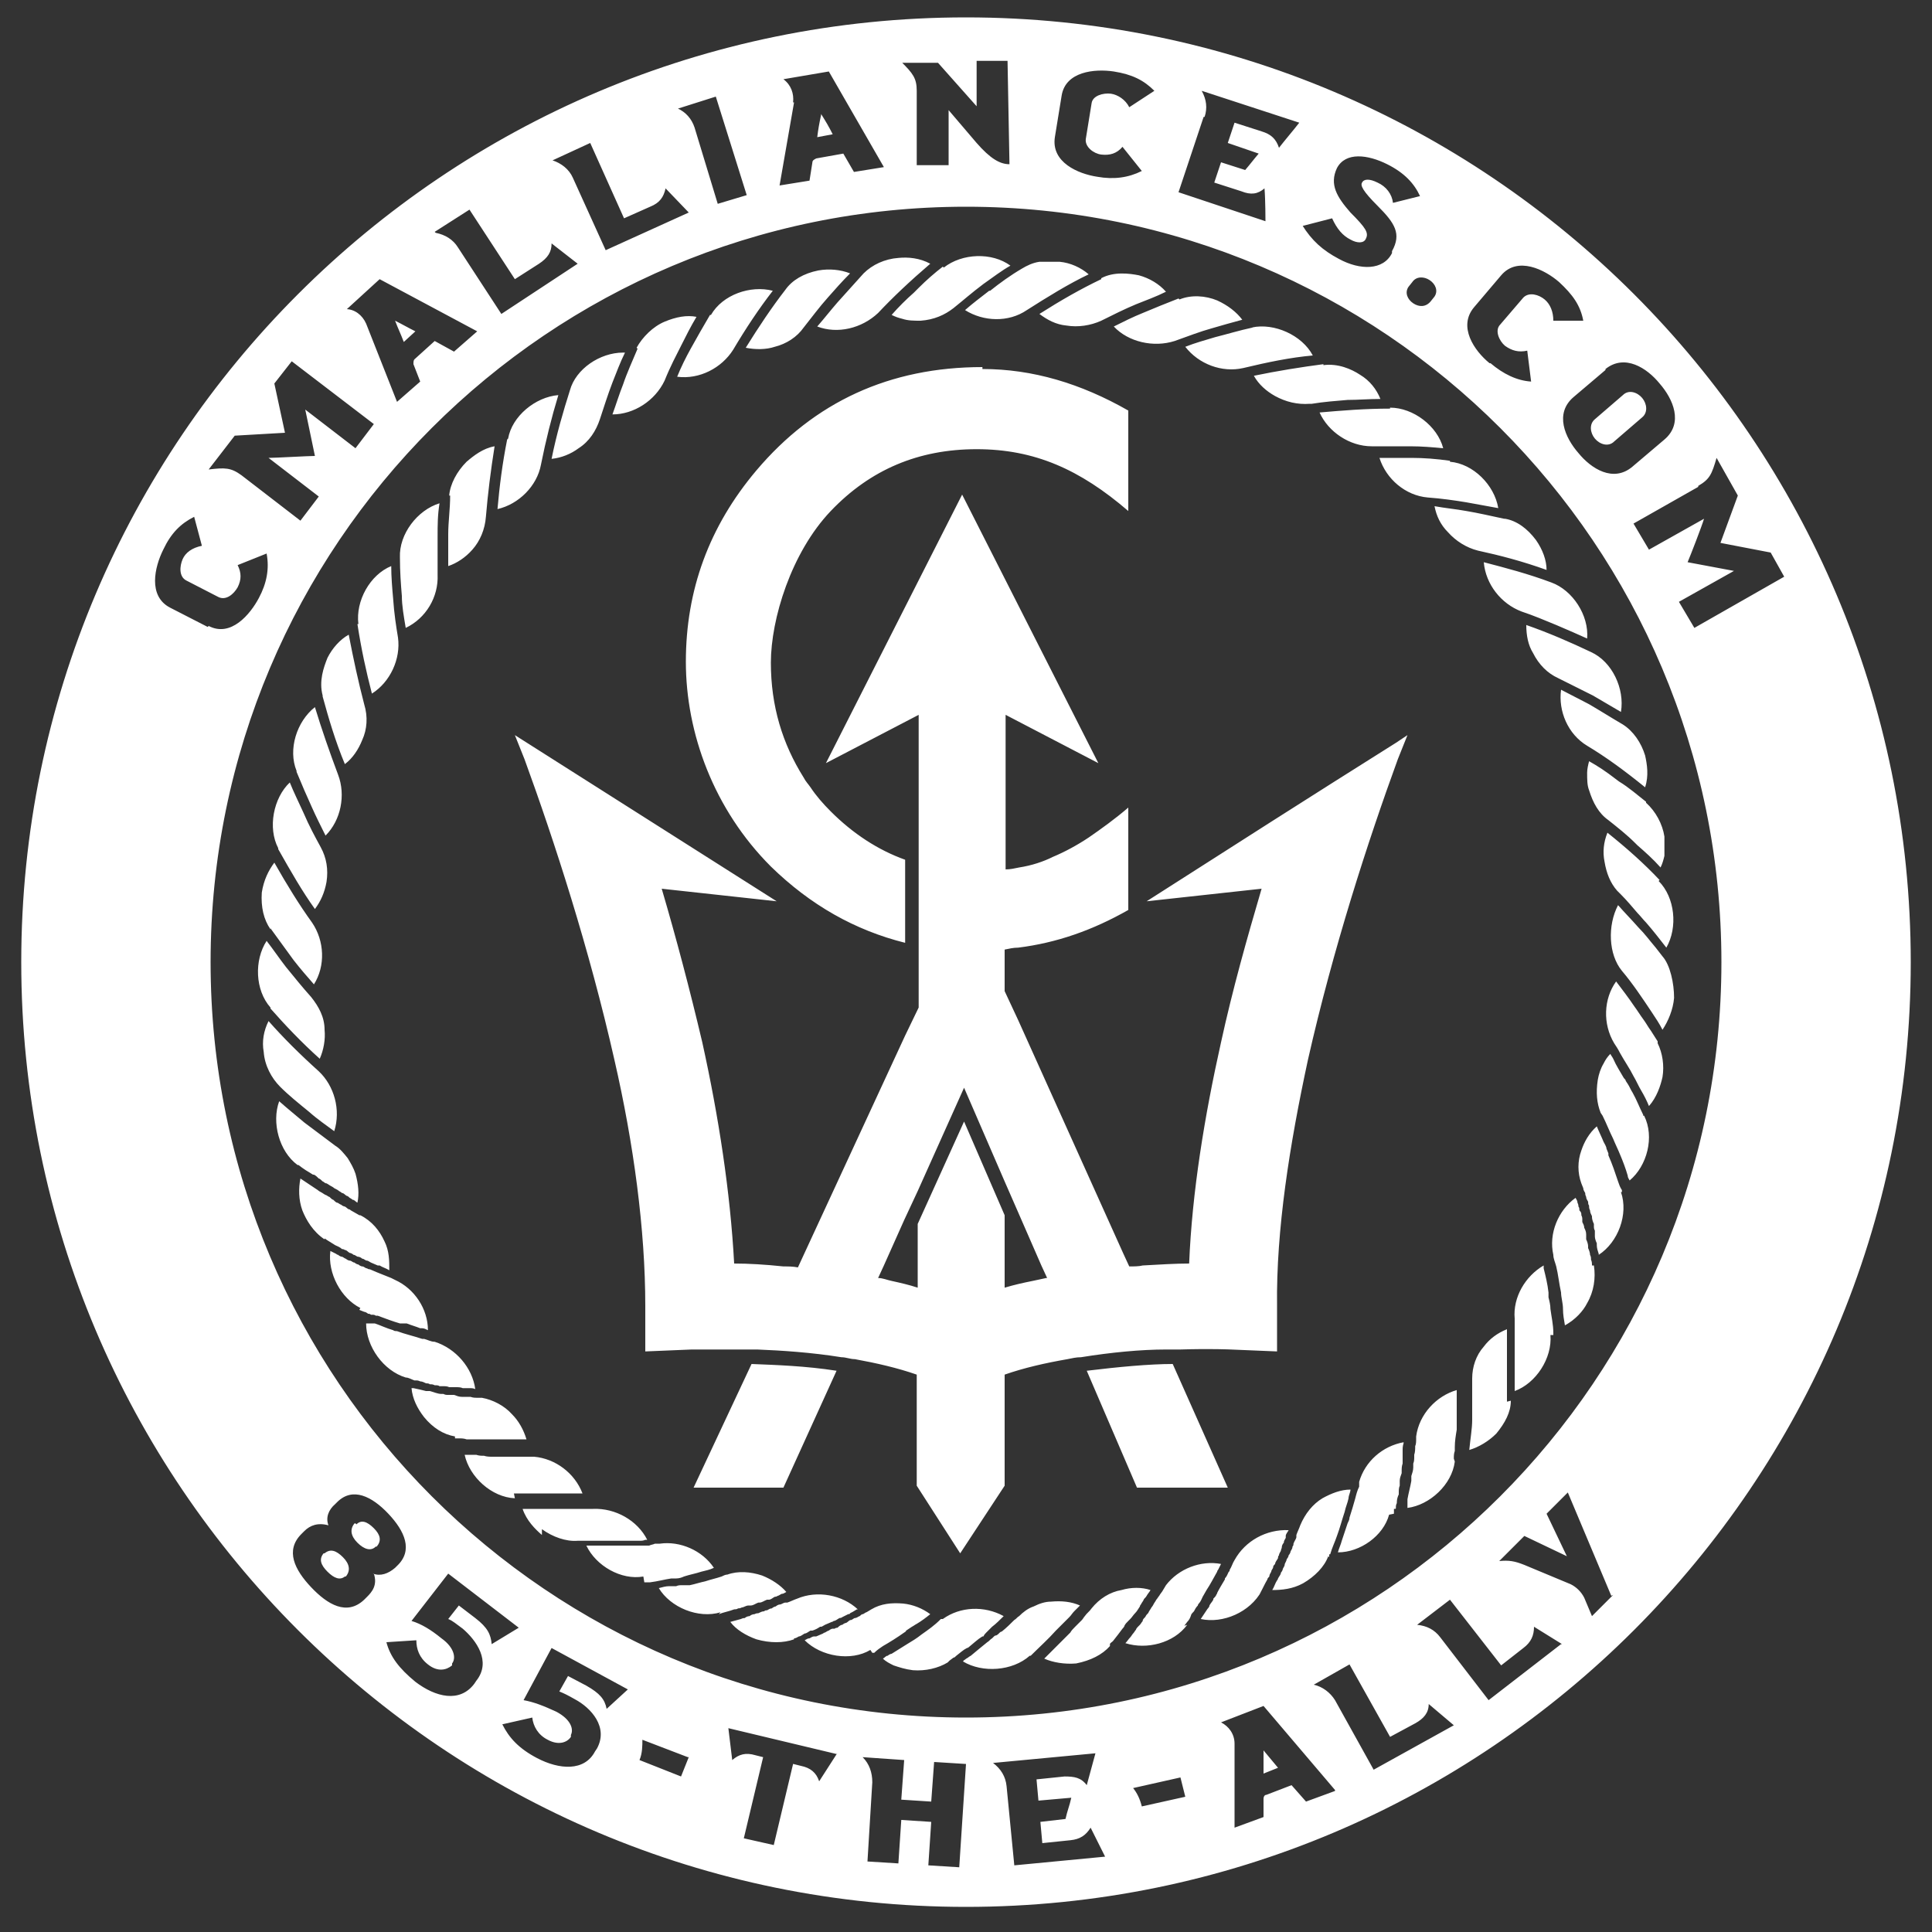 <svg xmlns="http://www.w3.org/2000/svg" id="Layer_1" viewBox="0 0 200 200"><rect x="0" y="0" width="200" height="200" fill="#333333" stroke="none"/><defs><style>      .st0 {        fill: #fff;      }    </style></defs><path class="st0" d="M130.8,183.6c0-.9,0-1.5,0-2.4.6.7.9,1.1,1.5,1.8l-1.5.6ZM33.6,160.8h-.1c-.5.6-.3,1.2.4,1.9.7.7,1.3.9,1.8.5h.1c.5-.6.4-1.3-.3-2-.7-.7-1.3-.9-1.9-.4ZM43,34.3c-.8-.4-1.3-.7-2.1-1.1.3.8.6,1.4.9,2.2l1.2-1.1ZM85,11.9c-.2.9-.3,1.5-.4,2.3l1.6-.3c-.4-.8-.7-1.3-1.2-2.1ZM167.1,45.7l2.9-2.5c.6-.5.5-1.4,0-2-.5-.6-1.4-.9-2-.3l-2.9,2.5c-.6.5-.5,1.4,0,2,.5.6,1.4.9,2,.3ZM36.8,157.7h-.1c-.5.6-.4,1.3.3,2s1.4.9,1.9.4h.1c.5-.6.4-1.2-.3-1.9-.7-.7-1.3-.9-1.8-.4ZM197.8,99.6c0,54-43.8,97.8-97.8,97.8S2.2,153.6,2.2,99.6,46,1.8,100,1.8s97.8,43.8,97.8,97.8ZM175.8,50.4l-6.7,3.8,1.6,2.7,5.7-3.2c-.2.7-1.4,3.8-1.7,4.5l4.8.9-5.7,3.2,1.6,2.7,9.3-5.3-1.4-2.5-5.2-1,1.8-4.9-2.2-3.9c-.5,1.7-.7,2.2-1.9,2.9ZM166.2,38.3l-3.3,2.8c-2,1.7-.9,4.2.5,5.8,1.3,1.6,3.6,3.1,5.6,1.4l3.3-2.8c2-1.7.9-4.2-.5-5.8-1.3-1.6-3.6-3.1-5.6-1.5ZM154.3,37.6c1.3,1.1,2.7,1.8,4.2,1.9l-.4-3.2c-.9.2-1.6,0-2.3-.5-.6-.5-1.1-1.6-.5-2.2l2.4-2.8c.6-.6,1.6-.3,2.2.2.6.5.9,1.3.9,2.2h3.1c-.3-1.6-1.1-2.7-2.5-4-1.5-1.3-4.3-2.7-6-.7l-2.8,3.3c-1.7,2,0,4.5,1.6,5.8ZM146.2,29.2l-.4.5c-.4.6-.1,1.3.5,1.7.6.4,1.3.4,1.8-.2l.4-.5c.4-.6.1-1.3-.5-1.7s-1.4-.4-1.8.2ZM134.8,23.3c1,1.6,2.1,2.6,3.8,3.5,2.2,1.2,4.6,1.2,5.5-.6v-.2c1-1.8.3-2.9-1.5-4.7-1.5-1.5-1.8-2.1-1.6-2.4h0c.2-.4.8-.4,1.6,0,.9.4,1.5,1.2,1.6,2.1l2.8-.7c-.6-1.3-1.6-2.4-3.4-3.3-2-1-4.3-1.3-5.2.4h0c-.8,1.7,0,3,1.4,4.6,1.6,1.6,1.9,2.1,1.6,2.7h0c-.2.5-.9.5-1.6.1-.8-.4-1.4-1.1-1.9-2.2l-3.1.8ZM124.6,12.1l-2.6,7.8,9,3s0-2.2-.1-3.4c-.7.6-1.4.7-2.4.3l-2.8-.9.7-2.1,2.5.8c.6-.7.8-1,1.4-1.7l-3.2-1.1.7-2.1,2.8.9c1,.3,1.5.8,1.8,1.7.7-.9,1.4-1.7,2.1-2.6l-10.1-3.3c.5.9.6,1.8.3,2.7ZM113.6,18.3c1.7.3,3.2.1,4.6-.6l-2-2.5c-.6.7-1.3.9-2.2.8-.8-.1-1.7-.8-1.6-1.6l.6-3.7c.1-.8,1.2-1.1,2-1,.7.1,1.5.6,1.9,1.4l2.6-1.7c-1.1-1.1-2.3-1.7-4.2-2-2-.3-5,0-5.4,2.5l-.7,4.3c-.4,2.6,2.4,3.8,4.4,4.1ZM93.3,6.4c1.2,1.2,1.6,1.7,1.6,3v7.7c.1,0,3.3,0,3.3,0v-5.7c0,0,2.9,3.4,2.9,3.4,1.4,1.6,2.4,2.2,3.4,2.2l-.2-10.7h-3.2c0,0,0,4.7,0,4.7l-4-4.5h-3.9ZM82.2,10.6l-1.5,8.6,3.1-.5.3-1.9c0-.2.2-.3.4-.4l2.8-.5,1.1,1.9,3.1-.5-5.7-9.9-4.7.8h0c.8.6,1.1,1.5,1,2.4ZM70.1,11.2c.9.4,1.5,1.1,1.8,2l2.4,7.9,3-.9-3.2-10.2-4.1,1.3ZM57.2,16.6c.9.3,1.7.9,2.1,1.8l3.4,7.5,8.6-3.9-2.4-2.5c-.2.9-.6,1.5-1.6,1.9l-2.7,1.2-3.5-7.8-3.9,1.8ZM45.1,24.1c1,.2,1.8.7,2.3,1.5l4.5,6.9,7.9-5.2-2.7-2.1c0,.9-.4,1.5-1.3,2.1l-2.5,1.6-4.7-7.2-3.6,2.3ZM35.7,32h.1c.9,0,1.7.6,2.1,1.5l3.2,8.1,2.4-2.1-.7-1.8c0-.2,0-.4.1-.5l2.1-1.9,2,1.1,2.4-2.1-10.1-5.4-3.5,3.2ZM21.6,48.6c1.7-.2,2.3-.2,3.4.6l6.1,4.7,1.9-2.5-5.2-4c.7,0,4.1-.2,4.8-.2l-1-4.8,5.2,4,1.9-2.5-8.5-6.5-1.8,2.3,1.1,5.1-5.2.3-2.7,3.5ZM21.6,64.8c2.3,1.2,4.3-1.2,5.2-2.9.8-1.5,1.1-3,.8-4.6l-3,1.2c.4.8.4,1.5,0,2.3-.4.7-1.2,1.4-2,1l-3.3-1.7c-.8-.4-.7-1.5-.4-2.2.3-.7,1-1.2,2-1.4l-.8-3c-1.4.7-2.4,1.7-3.2,3.4-.9,1.8-1.6,4.8.7,6l3.9,2ZM38.6,162.9c.8.3,1.6,0,2.3-.6l.2-.2c1.7-1.6.8-3.6-.9-5.4-1.7-1.8-3.7-2.8-5.3-1.2l-.2.2c-.7.6-1,1.4-.7,2.2-1.1-.3-1.9,0-2.5.6l-.3.3c-1.7,1.7-.7,3.7,1,5.5,1.7,1.8,3.7,3,5.5,1.3l.3-.3c.5-.5,1.1-1.2.7-2.4ZM50.9,170.2l2.8-1.7-7.3-5.6-3.8,4.9c1,.3,2,.9,3.1,1.8,1.4,1,1.5,2.1,1.1,2.6v.2c-.6.5-1.5.7-2.5-.1-.9-.7-1.2-1.6-1.2-2.5l-3.1.2c.4,1.5,1.3,2.7,3,4.1,2.1,1.6,4.6,2.2,6.1.2l.2-.3c1.6-2,0-4.2-1.4-5.4-.7-.5-1-.8-1.5-1l1.1-1.4,1.7,1.3c1.3,1,1.6,1.7,1.7,2.7ZM65.2,175l-8.1-4.4-2.9,5.4c1.1.2,2.1.6,3.4,1.2,1.5.8,1.8,1.8,1.5,2.4v.2c-.4.6-1.3.9-2.4.3-1-.5-1.5-1.4-1.6-2.3l-3.1.7c.7,1.4,1.7,2.5,3.6,3.5,2.3,1.2,4.9,1.4,6-.7l.2-.3c1.2-2.2-.6-4.2-2.3-5.1-.7-.4-1.1-.6-1.6-.8l.9-1.6,1.9,1c1.4.8,1.9,1.4,2.1,2.4l2.4-2.2ZM71.2,181.9l-4.7-1.8c0,.6,0,1.4-.3,2.1h0s4.3,1.7,4.3,1.7l.8-2ZM86.7,181.6l-11.3-2.7.4,3.3c.7-.6,1.4-.8,2.4-.5l.8.2-2,8.4,3.1.7,2-8.4.8.2c1,.2,1.6.7,1.9,1.6l1.8-2.8ZM99.9,182.6l-3.2-.2-.3,4.1-3.1-.2.3-4.1-4.3-.3c.7.7,1,1.6,1,2.6l-.5,8.2,3.2.2.3-4.5,3.1.2-.3,4.5,3.2.2.7-10.7ZM114.4,192.2s-1-2-1.5-3c-.5.8-1.1,1.2-2.1,1.3l-2.9.3-.2-2.2,2.6-.3c.2-.9.4-1.3.6-2.2l-3.4.3-.2-2.2,2.9-.3c1,0,1.7.1,2.3.9.3-1.1.6-2.2.9-3.3l-10.6,1c.8.6,1.3,1.4,1.4,2.4l.8,8.2,9.4-.9ZM122.7,186l-.5-2-4.9,1.1c.4.5.7,1.1.9,1.9h0s4.5-1,4.5-1ZM138.2,185.3l-7.4-8.7-4.4,1.7h0c.8.4,1.4,1.2,1.4,2.2v8.7c0,0,3-1.1,3-1.1v-1.9c0-.2.1-.4.3-.4l2.6-1,1.5,1.7,3-1.1ZM150.5,178.6l-2.6-2.2c0,.9-.5,1.5-1.4,2l-2.6,1.4-4.2-7.5-3.7,2.1c.9.2,1.7.8,2.2,1.6l4,7.2,8.3-4.6ZM161.7,170.2l-2.9-1.8c0,.9-.3,1.6-1.1,2.2l-2.3,1.8-5.3-6.8-3.4,2.6c1,.1,1.8.5,2.4,1.3l5,6.5,7.5-5.8ZM166.8,165.2l-4.5-10.7-2.2,2.2,2.1,4.4-4.4-2.1-2.6,2.6c1-.1,1.6,0,2.6.4l4.8,2c.6.3,1.1.8,1.4,1.4l.8,1.9,2.2-2.2ZM178.2,99.6c0-43.2-35-78.2-78.2-78.2S21.8,56.4,21.8,99.6s35,78.2,78.2,78.2,78.2-35,78.2-78.2ZM171.8,91.1c-1.6-1.7-3.4-3.3-5.4-4.9-.4,1-.5,2-.3,3,.2,1.2.6,2.2,1.3,3h0c0,0,.4.4.4.4.6.6,1.1,1.2,1.7,1.9.3.3.6.7.9,1,0,0,0,0,0,0,.7.8,1.4,1.7,2.1,2.6,1.2-2.1.9-5.2-.8-6.9ZM170.4,83c-.9-.7-1.8-1.5-2.8-2.1l-.4-.3c-.9-.7-1.8-1.3-2.7-1.8-.1.4-.2.8-.2,1.2,0,.7,0,1.3.2,1.8.4,1.3,1,2.4,2,3.1,1,.8,1.9,1.5,2.8,2.4l.2.2c.8.7,1.6,1.4,2.4,2.3.2-.4.3-.8.4-1.2,0-.6,0-1.3,0-2-.2-1.3-.9-2.6-1.9-3.5ZM168,75c-1.2-.7-2.3-1.4-3.5-2.1-1-.5-1.9-1-2.9-1.5-.3,2.2.7,4.6,2.7,5.8,2,1.2,3.9,2.6,6,4.3.4-1.2.2-2.4,0-3.3-.4-1.3-1.2-2.5-2.3-3.2ZM164.7,67.5c-2.1-1-4.4-2-6.7-2.8,0,1.1.2,2.1.7,2.9.6,1.2,1.5,2.1,2.6,2.6,1.2.6,2.4,1.2,3.6,1.8,1,.6,1.9,1.1,2.9,1.7.4-2.4-.9-5.2-3.1-6.2ZM160.6,60.3c-2.4-.9-4.7-1.5-7-2.1.2,2.3,1.8,4.3,3.9,5.1,1.2.4,2.4.9,3.6,1.4,1.2.5,2.3,1,3.2,1.4.2-2.4-1.5-5-3.7-5.8ZM155.7,53.7c-1.4-.3-2.7-.6-3.9-.8-1.1-.2-2.2-.3-3.3-.5.2,1,.6,1.9,1.4,2.7.8.9,1.9,1.6,3.1,1.9,2.3.5,4.6,1.1,7.1,2,0-1-.4-2.1-1.1-3.1-.9-1.2-2-2-3.2-2.2ZM150.1,47.7c-1.4-.2-2.7-.3-4-.3-1.3,0-2.3,0-3.3,0,.7,2.2,2.7,3.9,5,4.1,1.4.1,2.8.3,4,.5,1.1.2,2.2.4,3.3.6-.4-2.4-2.6-4.6-5-4.8ZM143.9,42.3c-2.6,0-5,.2-7.3.4.9,2,3.1,3.5,5.4,3.5.4,0,.7,0,1.1,0,.9,0,1.9,0,2.9,0,1.2,0,2.3.1,3.4.2-.6-2.3-3.1-4.2-5.5-4.2ZM137,37.7c-2.3.3-4.8.7-7.2,1.2.5.9,1.3,1.6,2.2,2.1,1.1.6,2.3.9,3.6.8h.2c1.2-.2,2.5-.3,3.7-.4,1.1,0,2.2-.1,3.4-.1-.4-1-1.1-1.9-2.1-2.5-.9-.6-2.3-1.2-3.8-1ZM129.7,33.9c-1.4.3-2.7.7-3.9,1-1,.3-2.1.6-3.1,1,1.4,1.8,3.8,2.7,6,2.2,2.5-.6,4.9-1.1,7.2-1.3-1.1-2.1-4-3.4-6.3-2.9ZM122,30.9c-1.3.5-2.5,1-3.7,1.5-1,.4-2,.9-3,1.4,1.5,1.6,4.1,2.2,6.3,1.5,1.4-.5,2.7-1,3.8-1.3,1-.3,2.1-.6,3.2-.9-.6-.8-1.5-1.5-2.6-2-1.2-.5-2.7-.6-3.9-.1ZM114,28.9c-2.1,1-4.2,2.2-6.4,3.6.8.6,1.7,1.1,2.8,1.2,1.2.2,2.5,0,3.6-.5,1.2-.6,2.4-1.2,3.6-1.7,1-.4,2.1-.8,3.1-1.3-.7-.8-1.7-1.4-2.8-1.7-1-.2-2.6-.4-3.9.3ZM105.8,27.8c-1.2.7-2.3,1.5-3.3,2.3h-.1c-.9.7-1.7,1.3-2.5,2,1.9,1.2,4.5,1.3,6.4,0,2.2-1.4,4.3-2.7,6.4-3.7-.8-.7-1.9-1.2-3-1.3-.7,0-1.4,0-2.1,0-.7.1-1.3.4-1.8.7ZM97.6,27.6c-.9.7-1.7,1.4-2.5,2.2l-.5.5c-.8.7-1.6,1.5-2.3,2.3.4.2.7.3,1.1.4.6.2,1.2.2,1.9.2,1.4-.1,2.5-.6,3.4-1.3,1-.8,1.9-1.6,3.1-2.5,1-.7,1.9-1.4,2.8-1.9-1.9-1.4-5-1.3-6.9.2ZM89.4,28.3c-.9,1-1.8,2-2.7,3-.7.8-1.4,1.7-2.1,2.5,2.1.8,4.6.2,6.3-1.4,1.5-1.6,3.3-3.3,5.4-5.1-1.1-.6-2.3-.7-3.3-.6-1.4.1-2.7.7-3.6,1.6ZM81.3,30c-1.4,1.8-2.8,3.9-4.1,6,1,.2,2.1.2,3-.1,1.2-.3,2.3-1,3-2,.8-1,1.6-2.1,2.5-3.1.7-.8,1.5-1.7,2.3-2.5-1-.4-2.2-.5-3.3-.3-1.5.3-2.7,1-3.4,2ZM73.5,32.6c-.7,1.2-1.4,2.4-2,3.5-.5.9-1,1.9-1.4,2.9,2.3.3,4.6-.9,5.8-2.8,1.3-2.2,2.7-4.3,4.1-6.1-2.3-.6-5.2.4-6.4,2.5ZM66,36.1c-.5,1.2-1.1,2.5-1.5,3.7-.4,1-.7,2-1.1,3.1,2.2,0,4.4-1.4,5.4-3.5.6-1.5,1.2-2.6,1.7-3.6.5-1,1-2,1.6-3-1-.2-2.1,0-3.3.5-1.2.5-2.3,1.6-2.9,2.7ZM59,40.4c-.7,2.2-1.4,4.6-1.9,7.1,1-.1,2-.5,2.8-1.1,1.1-.7,1.8-1.8,2.2-3,.4-1.2.8-2.5,1.3-3.8.4-1,.8-2.1,1.3-3.1,0,0-.1,0-.2,0-2.4,0-4.9,1.7-5.5,3.9ZM52.5,45.5c-.5,2.5-.8,4.9-1,7.2,2.2-.5,4.1-2.4,4.5-4.6.5-2.5,1.1-4.9,1.8-7.2-2.4.2-4.8,2.2-5.2,4.5ZM46.6,51.3c0,1.4-.2,2.7-.2,4,0,1.1,0,2.2,0,3.3.9-.3,1.8-.9,2.5-1.7.8-.9,1.3-2.1,1.4-3.4.2-2.4.5-4.8.9-7.3-1.2.2-2.2,1-2.9,1.6-1,1-1.7,2.3-1.8,3.5ZM41.4,57.7c0,1.5.1,2.8.2,4,0,1,.2,2.1.4,3.3,2.1-1,3.4-3.2,3.3-5.5,0-1.3,0-2.6,0-4,0-1.1,0-2.2.2-3.4-2.3.7-4.2,3.2-4.1,5.6ZM37,64.6c.4,2.6.9,4.9,1.5,7.2,1.9-1.2,3-3.6,2.7-5.8-.2-1.2-.4-2.5-.5-4-.1-1.1-.2-2.3-.2-3.4-2.2.9-3.7,3.6-3.4,6ZM33.4,72.1c.6,2.2,1.3,4.6,2.3,7,.8-.6,1.4-1.5,1.8-2.5.5-1.1.6-2.4.2-3.7-.6-2.3-1.1-4.6-1.6-7.2-.9.5-1.7,1.4-2.2,2.4-.4,1-.9,2.4-.5,3.9ZM30.7,79.9l.8,1.9.8,1.8c.4.9.9,1.9,1.4,2.9,1.6-1.6,2.1-4.2,1.3-6.3-.9-2.4-1.7-4.7-2.4-7-1.9,1.5-2.8,4.4-1.9,6.6ZM28.8,87.9c1.3,2.3,2.5,4.4,3.8,6.2.6-.8,1-1.7,1.2-2.8.2-1.3,0-2.5-.6-3.6-.6-1.1-1.2-2.2-1.8-3.6-.5-1.1-1-2.1-1.4-3.1-1.7,1.6-2.3,4.7-1.2,6.8ZM28,96.1c.8,1.1,1.6,2.2,2.4,3.3.7.9,1.4,1.7,2.1,2.5,1.2-1.9,1.1-4.5-.2-6.4-1.3-1.8-2.6-3.9-3.9-6.2-.6.8-1.1,1.8-1.3,3.1-.1,1.5.2,2.8.9,3.8ZM28,104.4c1.5,1.7,3.2,3.5,5.1,5.2.4-.9.6-2,.5-3,0-1.3-.6-2.4-1.4-3.4-.9-1-1.7-2-2.6-3.1-.7-.9-1.3-1.8-2-2.7-1.3,2-1.2,5.1.4,6.9ZM29,112.5c.9.9,1.9,1.7,3,2.6.9.8,1.8,1.4,2.6,2,.7-2.2,0-4.7-1.6-6.2-2-1.8-3.7-3.5-5.2-5.2-.5,1-.7,2.1-.5,3.2.1,1.4.8,2.7,1.7,3.6ZM30.9,120.6c.5.4,1,.7,1.5,1,0,0,0,0,.1,0,.2.1.3.2.5.4.1,0,.3.2.4.3.1,0,.2.2.4.2.2.1.3.2.5.3,0,0,.2.1.3.2.2.1.4.2.5.3,0,0,.2.1.3.2.2,0,.3.2.5.3.1,0,.2.1.3.2,0,0,.2.1.3.2.2,0,.3.2.5.3.2-.9.1-1.9-.2-3-.2-.6-.5-1.1-.8-1.6-.4-.5-.8-1-1.3-1.3l-1.6-1.2-1.6-1.2c-.7-.6-1.7-1.4-2.6-2.2-.8,2.2,0,5.2,1.9,6.6ZM33.6,128.2l.3.2c.3.2.5.3.8.5,0,0,0,0,0,0,.2.1.5.2.7.4,0,0,.2,0,.3.1.2,0,.3.2.5.3.1,0,.3.1.4.2.2,0,.3.2.5.2.1,0,.3.1.4.2.2,0,.3.2.5.2.1,0,.2.1.4.2.2.1.5.2.7.3,0,0,.1,0,.2,0,.3.2.7.3,1,.5,0-1,0-2-.5-3-.5-1.1-1.3-2.1-2.5-2.7,0,0,0,0-.1,0h0s0,0,0,0c-.2-.1-.5-.3-.7-.4,0,0-.2-.1-.3-.2-.2,0-.3-.2-.5-.3-.1,0-.3-.1-.4-.2-.1,0-.3-.2-.4-.2-.1,0-.3-.2-.4-.3-.1,0-.3-.2-.4-.3-.1,0-.3-.2-.4-.2-.2-.1-.3-.2-.5-.3,0,0-.2-.1-.3-.2-.6-.4-1.2-.8-1.8-1.2-.2,1-.2,2.2.2,3.3.4,1,1.1,2.2,2.3,3ZM37.2,135.6l.5.2c.1,0,.3.1.4.2,0,0,0,0,0,0,.1,0,.2,0,.3.1,0,0,.1,0,.2,0,0,0,.2,0,.3.1,0,0,.1,0,.2,0,.8.3,1.6.6,2.3.8,0,0,.2,0,.3,0,0,0,.2,0,.3,0,0,0,0,0,.1,0,.5.2.9.3,1.4.5,0,0,.1,0,.2,0,.2,0,.4.1.6.2,0,0,0,0,0,0,0-2.2-1.4-4.3-3.4-5.2l-.4-.2c-.5-.2-1-.4-1.5-.6,0,0,0,0,0,0-.2-.1-.5-.2-.7-.3,0,0-.2,0-.3-.1-.2,0-.3-.2-.5-.2-.1,0-.3-.1-.4-.2-.1,0-.3-.1-.4-.2-.2,0-.3-.2-.5-.2-.1,0-.3-.1-.4-.2-.1,0-.3-.2-.4-.2-.1,0-.3-.1-.4-.2,0,0-.1,0-.2-.1-.2-.1-.4-.2-.6-.3-.3,2.3,1.1,4.9,3.1,5.9ZM42,142.6c.3,0,.6.2.9.3,0,0,0,0,.1,0,.2,0,.3,0,.5.1.2,0,.4.1.6.2.1,0,.3,0,.4.1.2,0,.3,0,.5.1.2,0,.4,0,.5.1.1,0,.3,0,.4,0,.2,0,.4,0,.6.1.2,0,.3,0,.5,0,0,0,.1,0,.2,0,.2,0,.5,0,.7.1,0,0,.2,0,.3,0,.1,0,.2,0,.4,0,.2,0,.4,0,.6.1-.3-2.2-2-4.2-4.2-4.9-.4,0-.7-.2-1.1-.3,0,0-.1,0-.2,0-.9-.3-1.8-.5-2.6-.8-.1,0-.3,0-.4-.1-.7-.2-1.3-.5-1.9-.7,0,0-.1,0-.2,0,0,0-.2,0-.3,0,0,0-.1,0-.2,0,0,0-.2,0-.2,0,0,2.4,1.8,4.9,4.1,5.6ZM47.1,148.9h.4c0,0,0,0,0,0,.3,0,.5,0,.8.1.1,0,.3,0,.4,0,.2,0,.3,0,.5,0,.2,0,.4,0,.6,0,.1,0,.2,0,.3,0,.2,0,.4,0,.7,0,0,0,.2,0,.2,0,.2,0,.5,0,.7,0,0,0,.1,0,.2,0,.2,0,.5,0,.7,0,0,0,.2,0,.3,0,.2,0,.4,0,.6,0,.2,0,.4,0,.6,0,0,0,.2,0,.3,0,0,0,0,0,.1,0-.3-1-.8-1.9-1.5-2.6-.8-.9-2-1.5-3.1-1.7h-.3c0,0-.2,0-.2,0-.2,0-.4,0-.7-.1-.2,0-.3,0-.5,0-.1,0-.2,0-.4,0-.3,0-.5-.1-.8-.2,0,0-.1,0-.2,0-.1,0-.3,0-.4,0-.2,0-.3,0-.5-.1,0,0-.1,0-.2,0,0,0,0,0,0,0-.4,0-.8-.2-1.2-.3-.1,0-.3,0-.4,0-.4-.1-.8-.2-1.3-.3,0,0-.1,0-.2,0,.1,1.1.6,2.1,1.3,3,.9,1.1,2,1.8,3.2,2ZM53.2,154.6c.3,0,.6,0,.9,0,0,0,0,0,0,0,.2,0,.5,0,.7,0,.1,0,.2,0,.4,0,.2,0,.3,0,.5,0,.2,0,.4,0,.5,0,.1,0,.2,0,.4,0,.2,0,.4,0,.7,0,0,0,.2,0,.3,0,.2,0,.5,0,.7,0,0,0,.2,0,.2,0,.2,0,.5,0,.7,0,0,0,.2,0,.2,0,.2,0,.4,0,.6,0,.1,0,.2,0,.3,0,0,0,0,0,0,0-.8-2.1-2.8-3.6-5-3.8h-.4c-.2,0-.4,0-.5,0,0,0-.2,0-.3,0-.2,0-.3,0-.5,0-.2,0-.4,0-.6,0,0,0-.2,0-.2,0-.3,0-.6,0-.8,0,0,0,0,0-.1,0-.3,0-.6,0-.9,0,0,0,0,0,0,0-.3,0-.6,0-.9-.1,0,0,0,0,0,0-.3,0-.5,0-.8-.1,0,0-.1,0-.2,0-.2,0-.4,0-.6,0-.1,0-.3,0-.4,0,.5,2.3,2.8,4.4,5.2,4.5ZM56.1,158.3c1.1.8,2.5,1.3,3.7,1.2.2,0,.4,0,.5,0,.2,0,.4,0,.6,0,0,0,.2,0,.3,0,.2,0,.4,0,.6,0,.2,0,.4,0,.7,0,.1,0,.2,0,.4,0,0,0,.2,0,.3,0,.3,0,.5,0,.8,0,0,0,.2,0,.3,0,.2,0,.4,0,.6,0,.1,0,.3,0,.4,0,.2,0,.3,0,.5,0,.1,0,.3,0,.4,0,.2,0,.4,0,.6-.1,0,0,.1,0,.2,0,0,0,0,0,0,0-1-2-3.3-3.3-5.6-3.2-.4,0-.7,0-1.1,0-.1,0-.3,0-.4,0-.1,0-.3,0-.4,0-.2,0-.4,0-.6,0,0,0-.1,0-.2,0-.6,0-1.1,0-1.7,0s-1.3,0-1.9,0c-.3,0-.6,0-1,0,.4,1.2,1.3,2.1,2,2.7ZM66.7,163.8h.4c0,0,.1,0,.2,0,.8-.1,1.5-.3,2.2-.4,0,0,0,0,0,0,0,0,.1,0,.2,0,.1,0,.2,0,.3,0,.3,0,.6-.1.8-.2.6-.2,1.2-.3,1.8-.5.4-.1.9-.2,1.3-.4-1.2-1.8-3.5-2.8-5.6-2.5h-.5c-.2.1-.4.1-.6.2,0,0-.2,0-.3,0-.2,0-.3,0-.5,0-.2,0-.3,0-.5,0-.1,0-.3,0-.4,0-.2,0-.4,0-.6,0-.1,0-.2,0-.4,0-.2,0-.3,0-.5,0,0,0,0,0,0,0,0,0-.1,0-.2,0-.2,0-.3,0-.5,0-.1,0-.3,0-.4,0,0,0-.1,0-.2,0-.3,0-.6,0-.9,0,0,0,0,0,0,0-.2,0-.5,0-.7,0-.1,0-.2,0-.4,0,1,2.1,3.6,3.6,5.9,3.2ZM74.4,167.1c.5-.2,1.1-.3,1.6-.5.1,0,.3,0,.4-.1.1,0,.2,0,.4-.1.2,0,.4-.2.7-.2,0,0,.1,0,.2,0,.3,0,.5-.2.8-.3,0,0,0,0,.1,0,.3,0,.5-.2.8-.3,0,0,.1,0,.2,0,.2,0,.4-.2.6-.3,0,0,.2,0,.3-.1.1,0,.2-.1.4-.2.2,0,.3-.1.5-.2-.6-.7-1.5-1.3-2.5-1.7-1.2-.4-2.5-.5-3.6-.1-.2,0-.4.1-.6.2-.6.2-1.1.3-1.7.5-.5.1-1.1.3-1.6.4-.1,0-.2,0-.3,0-.1,0-.2,0-.3,0,0,0-.2,0-.2,0-.2,0-.4,0-.6.1,0,0-.1,0-.2,0-.1,0-.3,0-.5,0-.4,0-.7.1-1.1.2,1.2,2,4.1,3.2,6.4,2.5ZM82.2,169.6c.2,0,.3-.1.5-.2.2,0,.4-.2.6-.3.2,0,.4-.2.6-.3,0,0,.1,0,.2,0,.3-.1.5-.2.8-.4,0,0,0,0,.1,0,.1,0,.2-.1.4-.2.2-.1.5-.2.7-.3,0,0,.1,0,.2-.1.2,0,.4-.2.6-.3,0,0,.2,0,.3-.1.2-.1.4-.2.6-.3,0,0,.2,0,.2-.1.2-.1.4-.2.7-.4,0,0,0,0,.1,0,0,0,0,0,0,0-1.6-1.5-4.2-2-6.3-1.1-.3.1-.7.3-1,.4,0,0-.1,0-.2,0-.2,0-.4.2-.6.2-.1,0-.3.1-.4.2-.1,0-.3.1-.4.2-.2,0-.3.1-.5.2-.1,0-.2,0-.3.1-.2,0-.4.1-.6.2-.1,0-.2,0-.4.1-.2,0-.4.1-.5.2-.2,0-.4.1-.5.2-.1,0-.2,0-.4.1-.4.1-.7.2-1.1.3.6.8,1.6,1.4,2.7,1.8,1.4.4,2.8.4,3.9,0ZM90.3,171.1h.2c.3-.3.6-.5.9-.7.7-.4,1.5-.9,2.2-1.4,0,0,.2-.1.2-.2l.6-.4c.2-.1.3-.2.5-.3.5-.3.9-.6,1.4-1-.8-.6-1.8-1-2.8-1.1-1.2-.1-2.3,0-3.3.6l-.5.3c-.1,0-.3.2-.4.2-.1,0-.2.1-.3.2-.1,0-.3.2-.5.2-.1,0-.3.2-.4.2-.2,0-.3.2-.5.3-.1,0-.3.1-.4.2-.2,0-.4.2-.5.3,0,0-.2,0-.3.1,0,0,0,0,0,0,0,0-.1,0-.2,0-.1,0-.3.1-.4.2-.1,0-.2.1-.4.2,0,0-.1,0-.2.1-.2.1-.5.2-.7.3,0,0-.1,0-.2,0-.2,0-.3.1-.5.2-.2,0-.3.1-.5.2,1.7,1.7,4.8,2.2,6.8,1ZM98.3,171.9l.4-.3c.1,0,.2-.1.3-.2.4-.3.7-.6,1.1-.8,0,0,0,0,0,0,0,0,.1,0,.2-.1.5-.4.9-.8,1.4-1.1h.1c.1-.2.2-.3.3-.4,0,0,0,0,0,0,0,0,.1-.1.2-.2,0,0,.1-.1.2-.2,0,0,0,0,0,0,0,0,.1-.1.2-.2.4-.3.8-.7,1.2-1.1-2-1.1-4.5-1-6.3.3h-.2c-.7.7-1.3,1.1-2,1.6-.5.4-1,.7-1.5,1-.5.3-1.1.7-1.6,1,0,0,0,0,0,0-.1,0-.3.1-.4.2-.2,0-.3.2-.5.3.3.3.7.5,1.1.7.6.2,1.2.4,2,.5,1.3.1,2.6-.2,3.6-.8ZM106.7,171.4c.9-.9,1.8-1.7,2.6-2.6,0,0,0,0,.1-.1.2-.2.3-.3.5-.5,0,0,.1-.1.2-.2.2-.2.3-.3.5-.5,0,0,0,0,.1-.1.2-.2.3-.4.5-.6,0,0,0,0,0,0,.2-.2.4-.4.6-.6-.9-.4-1.9-.5-3-.4-.6,0-1.2.2-1.8.5-.6.2-1.1.6-1.5,1-.2.1-.3.3-.5.4-.4.4-.8.8-1.3,1.2,0,0-.1,0-.2.1,0,0,0,0-.1.1,0,0-.2.2-.3.2,0,0-.1,0-.2.1,0,0-.1.1-.2.2-.2.1-.3.3-.5.4-.5.4-1.1.9-1.7,1.4,0,0-.2.1-.3.2,0,0-.2.1-.3.2,0,0-.2.1-.2.2,2,1.2,5.1,1,6.9-.6ZM114.9,170.2c0-.1.2-.2.3-.3h0c.4-.5.7-.9,1-1.3,0,0,.2-.2.2-.3.1-.2.2-.3.4-.5,0,0,.1-.1.2-.2.2-.2.3-.4.5-.6,0,0,0,0,0,0,.2-.2.3-.4.5-.7,0,0,0-.1.1-.2.1-.2.2-.3.3-.5,0-.1.2-.2.3-.4.1-.2.3-.4.4-.6,0,0,0,0,0,0,0,0,0,0,0,0-.9-.3-2-.3-3,0-1.2.2-2.3.9-3.1,1.9-.2.3-.5.5-.7.8-.1.1-.2.3-.3.4,0,0-.1.1-.2.2-.2.2-.3.3-.5.5,0,0,0,0,0,0-.2.2-.4.4-.5.6,0,0,0,0,0,0-.2.2-.4.4-.6.6,0,0,0,0-.1.1-.2.2-.3.3-.5.5,0,0-.2.2-.3.3,0,0,0,0,0,0-.4.4-.8.8-1.2,1.2.9.4,2.1.6,3.3.5,1.5-.3,2.7-.9,3.5-1.8ZM122.6,168.3l.3-.4c.2-.2.3-.4.4-.7,0-.1.2-.3.3-.4.1-.2.2-.4.4-.6,0,0,0-.1.1-.2.2-.2.3-.5.4-.7,0,0,0,0,0,0,.1-.2.3-.5.4-.7.4-.6.7-1.2,1.1-1.9,0,0,0-.1.1-.2.1-.2.2-.4.3-.6,0,0,0,0,0,0-2.1-.4-4.4.5-5.7,2.2l-.3.5c-.1.2-.3.4-.4.6,0,0,0,0,0,0-.1.1-.2.3-.3.4-.1.2-.2.3-.3.5,0,0-.1.2-.2.3-.1.2-.2.3-.3.5,0,.1-.2.2-.3.4,0,.1-.2.2-.3.4,0,0,0,0,0,0,0,0,0,0,0,.1-.1.1-.2.3-.3.4,0,0-.1.1-.2.2,0,0-.2.2-.2.3-.1.1-.2.3-.3.4-.1.1-.2.3-.3.4,0,0,0,0,0,0-.2.2-.3.4-.5.6,2.2.7,5,0,6.4-1.9ZM130.4,165c.3-.5.5-1,.8-1.5,0-.1.1-.2.2-.3,0-.2.1-.3.2-.5,0-.2.2-.3.2-.5,0-.1.1-.2.2-.3,0-.2.2-.4.3-.6,0-.1,0-.2.1-.3,0-.2.2-.4.2-.5,0-.1.1-.2.1-.4,0-.1.1-.3.2-.4,0-.2.1-.3.2-.5,0,0,0-.1,0-.2,0-.2.2-.4.3-.6-2.3-.1-4.5,1.1-5.6,3.1-.2.3-.3.7-.5,1,0,0,0,.2-.1.2-.1.2-.2.5-.4.7,0,0,0,0,0,.1-.3.5-.6,1-.8,1.4,0,0,0,.1-.1.2,0,.1-.2.3-.3.4,0,0,0,0,0,.1-.1.2-.3.4-.4.6,0,0,0,0,0,0,0,.2-.2.3-.3.5-.2.3-.4.6-.6.9,2.3.5,5.1-.7,6.3-2.9ZM137.6,161.2v-.3c.1,0,.1,0,.1,0,.2-.7.5-1.3.7-1.9.3-.8.5-1.6.8-2.5.1-.5.3-.9.4-1.4,0-.3.2-.6.2-.9-1,0-2,.4-2.9.9-1,.6-1.8,1.6-2.3,2.8-.1.3-.3.7-.4,1,0,0,0,.1,0,.2,0,.2-.2.4-.3.7,0,.1,0,.2-.1.3,0,.2-.1.3-.2.5,0,.1-.1.3-.2.4,0,.1-.1.3-.2.4,0,.1-.1.3-.2.5,0,.2-.1.3-.2.5,0,.1-.1.3-.2.4,0,.2-.2.4-.3.6,0,0,0,.1-.1.2-.2.3-.3.7-.5,1,1,0,2.1-.1,3.2-.7,1.2-.7,2.2-1.7,2.6-2.8ZM144.3,156.7v-.5c.2,0,.2,0,.2-.1,0-.2,0-.3.1-.5,0,0,0,0,0-.1,0-.3.1-.6.2-.8,0,0,0-.1,0-.2,0-.2,0-.5.1-.7,0-.2,0-.3,0-.5,0-.3.1-.5.2-.8,0,0,0,0,0,0,0,0,0-.1,0-.2,0-.3,0-.5.1-.8,0-.1,0-.3,0-.4,0-.2,0-.4,0-.6,0-.1,0-.2,0-.3,0-.3,0-.5.1-.8,0,0,0,0,0-.1,0,0,0,0,0,0-2.2.4-4,2-4.6,4.1v.5c-.2.4-.3.8-.4,1.2-.2.7-.4,1.4-.6,2,0,.2-.1.4-.2.6-.2.6-.4,1.2-.6,1.8-.1.4-.3.8-.4,1.2,2.3,0,4.7-1.7,5.3-3.9ZM150.5,151c0-.3,0-.5.1-.8,0-.1,0-.3,0-.4,0,0,0,0,0,0,0-.6.1-1.2.2-1.8,0-.1,0-.3,0-.4,0-.2,0-.4,0-.6,0-.2,0-.4,0-.5,0-.2,0-.3,0-.5,0,0,0-.2,0-.2,0-.2,0-.5,0-.7,0,0,0-.2,0-.3,0-.2,0-.3,0-.5,0-.1,0-.3,0-.4-2.1.6-3.9,2.5-4.2,4.8,0,0,0,.1,0,.2h0c0,.3,0,.6-.1.8,0,0,0,0,0,0,0,.3,0,.6-.1.9,0,0,0,.1,0,.2,0,.2,0,.5-.1.7,0,.1,0,.3,0,.4,0,.3-.1.6-.2.9,0,.2,0,.3,0,.5-.1.6-.3,1.3-.4,1.9,0,0,0,.1,0,.2,0,0,0,.1,0,.2,0,.1,0,.2,0,.3,0,0,0,.1,0,.2,0,0,0,0,0,0,2.3-.3,4.6-2.4,4.9-4.8ZM156,145.1v-.5c0-.3,0-.6,0-.9,0,0,0-.1,0-.2,0-.2,0-.4,0-.6,0-.2,0-.3,0-.5,0-.1,0-.3,0-.4,0-.2,0-.4,0-.6,0-.1,0-.2,0-.3,0-.2,0-.4,0-.6,0-.1,0-.2,0-.3,0-.2,0-.4,0-.6,0-.2,0-.3,0-.5,0-.1,0-.3,0-.4,0-.4,0-.7,0-1.1-1,.4-1.8,1-2.4,1.8-.8.9-1.2,2.1-1.2,3.3v.6c0,.3,0,.6,0,.8,0,0,0,.2,0,.3,0,.2,0,.3,0,.5,0,.2,0,.5,0,.7,0,0,0,.2,0,.3,0,.2,0,.3,0,.5,0,.1,0,.3,0,.4,0,0,0,.1,0,.2,0,0,0,0,0,0,0,.9-.2,2-.3,3.1,0,0,0,0,0,0,1-.3,2-.9,2.8-1.7.9-1.1,1.5-2.2,1.5-3.4ZM160.8,138.2c0,0,0-.1,0-.2h0c0-.9-.2-1.7-.3-2.5,0-.4-.1-.8-.2-1.2,0-.2,0-.3,0-.5-.1-.9-.3-1.7-.5-2.5,0,0,0-.2,0-.3-1.9,1.1-3.2,3.3-3,5.5v.4c0,.2,0,.4,0,.6,0,0,0,.2,0,.3,0,.2,0,.4,0,.5,0,.2,0,.4,0,.5,0,.1,0,.2,0,.3,0,.2,0,.5,0,.7,0,0,0,.2,0,.2,0,.3,0,.5,0,.8,0,0,0,.1,0,.2,0,.3,0,.5,0,.8,0,0,0,.1,0,.2,0,.2,0,.4,0,.7,0,.1,0,.2,0,.4,0,.1,0,.2,0,.3,0,.2,0,.4,0,.6,2.2-.8,3.9-3.4,3.7-5.8ZM164.8,131c0-.2,0-.4-.1-.6,0-.2,0-.3-.1-.5,0-.2-.1-.5-.2-.7,0,0,0-.1,0-.2,0-.2-.1-.5-.2-.7,0-.1,0-.2,0-.3,0,0,0-.2,0-.2,0-.3-.1-.5-.2-.7,0-.2-.1-.4-.2-.6,0,0,0-.1,0-.2,0-.2,0-.3-.1-.5,0-.2,0-.3-.2-.5,0-.1,0-.3-.1-.4,0-.1,0-.2-.1-.4,0-.2-.1-.3-.2-.5-1.8,1.3-2.8,3.7-2.3,5.9,0,.4.2.8.3,1.2.2.8.3,1.8.5,2.7,0,.5.2,1.1.2,1.7,0,.6.1,1.1.2,1.7,1.1-.6,1.9-1.5,2.3-2.3.7-1.2.9-2.6.7-3.9ZM167.9,123.4s0,0,0,0v-.2c-.2-.3-.3-.6-.4-.9-.3-.9-.6-1.8-1-2.7,0,0,0-.1,0-.2l-.2-.5c0-.2-.2-.5-.3-.7-.2-.5-.5-1.1-.7-1.6-.8.7-1.3,1.6-1.6,2.5-.4,1.1-.4,2.3,0,3.4l.2.5c0,.2.1.3.2.5,0,.1,0,.2.1.4,0,.2.1.3.2.5,0,.1,0,.3.1.4,0,.2,0,.3.1.5,0,.2.1.4.2.6,0,0,0,0,0,.1,0,.2.1.5.2.7,0,0,0,0,0,.1,0,0,0,0,0,.1,0,.2,0,.3.1.5,0,0,0,.1,0,.2,0,.1,0,.3,0,.4,0,.2.1.5.2.7,0,0,0,.1,0,.2,0,.3.1.6.2.9,0,0,0,0,0,0,0,0,0,0,0,.1,2-1.3,3.1-4.2,2.3-6.5ZM170.1,115.5s0,0,0-.1h0c-.4-.8-.7-1.6-1.1-2.3-.2-.3-.3-.6-.5-.9l-.2-.3c0-.1-.1-.2-.2-.3-.4-.7-.8-1.3-1.1-2-.1-.2-.2-.3-.3-.5-.3.3-.5.6-.7,1-.3.5-.5,1.1-.6,1.7-.2,1.3-.1,2.4.3,3.4l.2.3c.4.8.7,1.6,1.1,2.4.2.5.5,1.1.7,1.6.3.7.6,1.5.8,2.2,0,.2.1.3.2.5,1.8-1.5,2.6-4.5,1.5-6.7ZM171.6,107.8l-.7-1.1c-.3-.4-.5-.8-.8-1.2-.3-.4-.6-.9-.9-1.3-.6-.9-1.3-1.8-1.9-2.6-1.3,1.8-1.4,4.4-.2,6.4.2.3.4.6.6,1,.5.9,1,1.6,1.4,2.4.3.5.5,1,.8,1.5.3.5.6,1.1.8,1.6.8-.9,1.2-2.1,1.4-3,.2-1.2,0-2.5-.5-3.5ZM172.1,99l-.7-.9c-.6-.7-1.1-1.4-1.8-2.1,0,0,0,0,0,0-.7-.8-1.4-1.5-2.1-2.3-1.1,2.1-1,5.1.4,6.8,1.1,1.3,2.1,2.8,3.1,4.3.4.6.8,1.2,1.1,1.8.6-.9,1.1-2.1,1.2-3.3,0-1.5-.4-3.4-1.2-4.3ZM145.7,76.1l-1,2.5c-3.1,8.5-6.7,19.6-9.3,31.1-1.9,8.8-3.3,17.6-3.2,25.5v4.7c0,0-4.8-.2-4.8-.2,0,0-2.1-.1-5.2,0-.5,0-1,0-1.5,0-2.6,0-5.7.3-8.8.8-.5,0-.9.1-1.4.2-2.3.4-4.5.9-6.5,1.6v11.5l-4.6,7-4.5-7v-11.5c-2-.7-4.2-1.2-6.4-1.6-.5,0-.9-.2-1.4-.2-3.1-.5-6.2-.7-8.7-.8-.5,0-1,0-1.5,0-3.2,0-5.3,0-5.3,0l-4.8.2v-4.7c0-7.9-1.2-16.8-3.2-25.5-2.6-11.5-6.2-22.6-9.3-31.1l-1-2.5c9,5.7,18.1,11.5,27.1,17.2l-11.9-1.3c1.5,5.1,2.9,10.4,4.2,15.9,1.7,7.7,2.9,15.5,3.3,22.9,1.5,0,3.2.1,5.1.3.5,0,1,0,1.5.1l.6-1.3,10.5-22.7,1.4-2.9v-30.3l-9.6,5,14.1-27.8,14.1,27.8-9.6-5v16c.5,0,.9-.1,1.4-.2,1.3-.2,2.5-.6,3.5-1.1,1.2-.5,2.5-1.2,3.7-2,1.3-.9,2.7-1.9,4.1-3.1v10.6c-3.7,2.1-7.4,3.4-11.4,3.9-.5,0-.9.1-1.4.2v4.3l1.4,3,10.9,24.2.6,1.3c.5,0,1,0,1.4-.1,1.8-.1,3.4-.2,4.8-.2.3-7.4,1.6-15.3,3.3-22.9,1.2-5.5,2.7-10.8,4.2-15.9l-11.9,1.3c8.6-5.5,17.2-11,25.8-16.4h0l1.2-.8ZM108.4,132.3l-.6-1.3-2.4-5.5-1.4-3.2-4.2-9.7-4.8,10.7-1.4,3-2.1,4.7-.6,1.3c.5,0,.9.2,1.4.3.9.2,1.8.4,2.7.7v-6.6l4.8-10.6,4.2,9.7v7.5c1-.3,1.9-.5,2.9-.7.5-.1.9-.2,1.4-.3ZM101.7,38c-9.6,0-17.4,3.6-23.4,10.7-4.9,5.8-7.3,12.4-7.3,19.8s2.9,15.3,8.8,21.2c4.1,4,8.7,6.6,13.9,7.9v-8.6c-2.8-1-5.4-2.7-7.7-5-.8-.8-1.5-1.6-2.1-2.5-.2-.3-.5-.6-.7-1-2.2-3.5-3.4-7.4-3.4-11.9s2.1-11.4,6.2-15.7c4.1-4.3,9.1-6.4,15.1-6.4s10.7,2.1,15.7,6.4v-10.4c-4.9-2.8-9.9-4.3-15.1-4.3ZM71.9,154h9.2l5.5-12.1c-3.2-.5-6.3-.6-8.8-.7l-6,12.8ZM121.4,141.2c-2.4,0-5.6.3-8.9.7l5.2,12.1h9.4l-5.7-12.8Z"></path></svg>